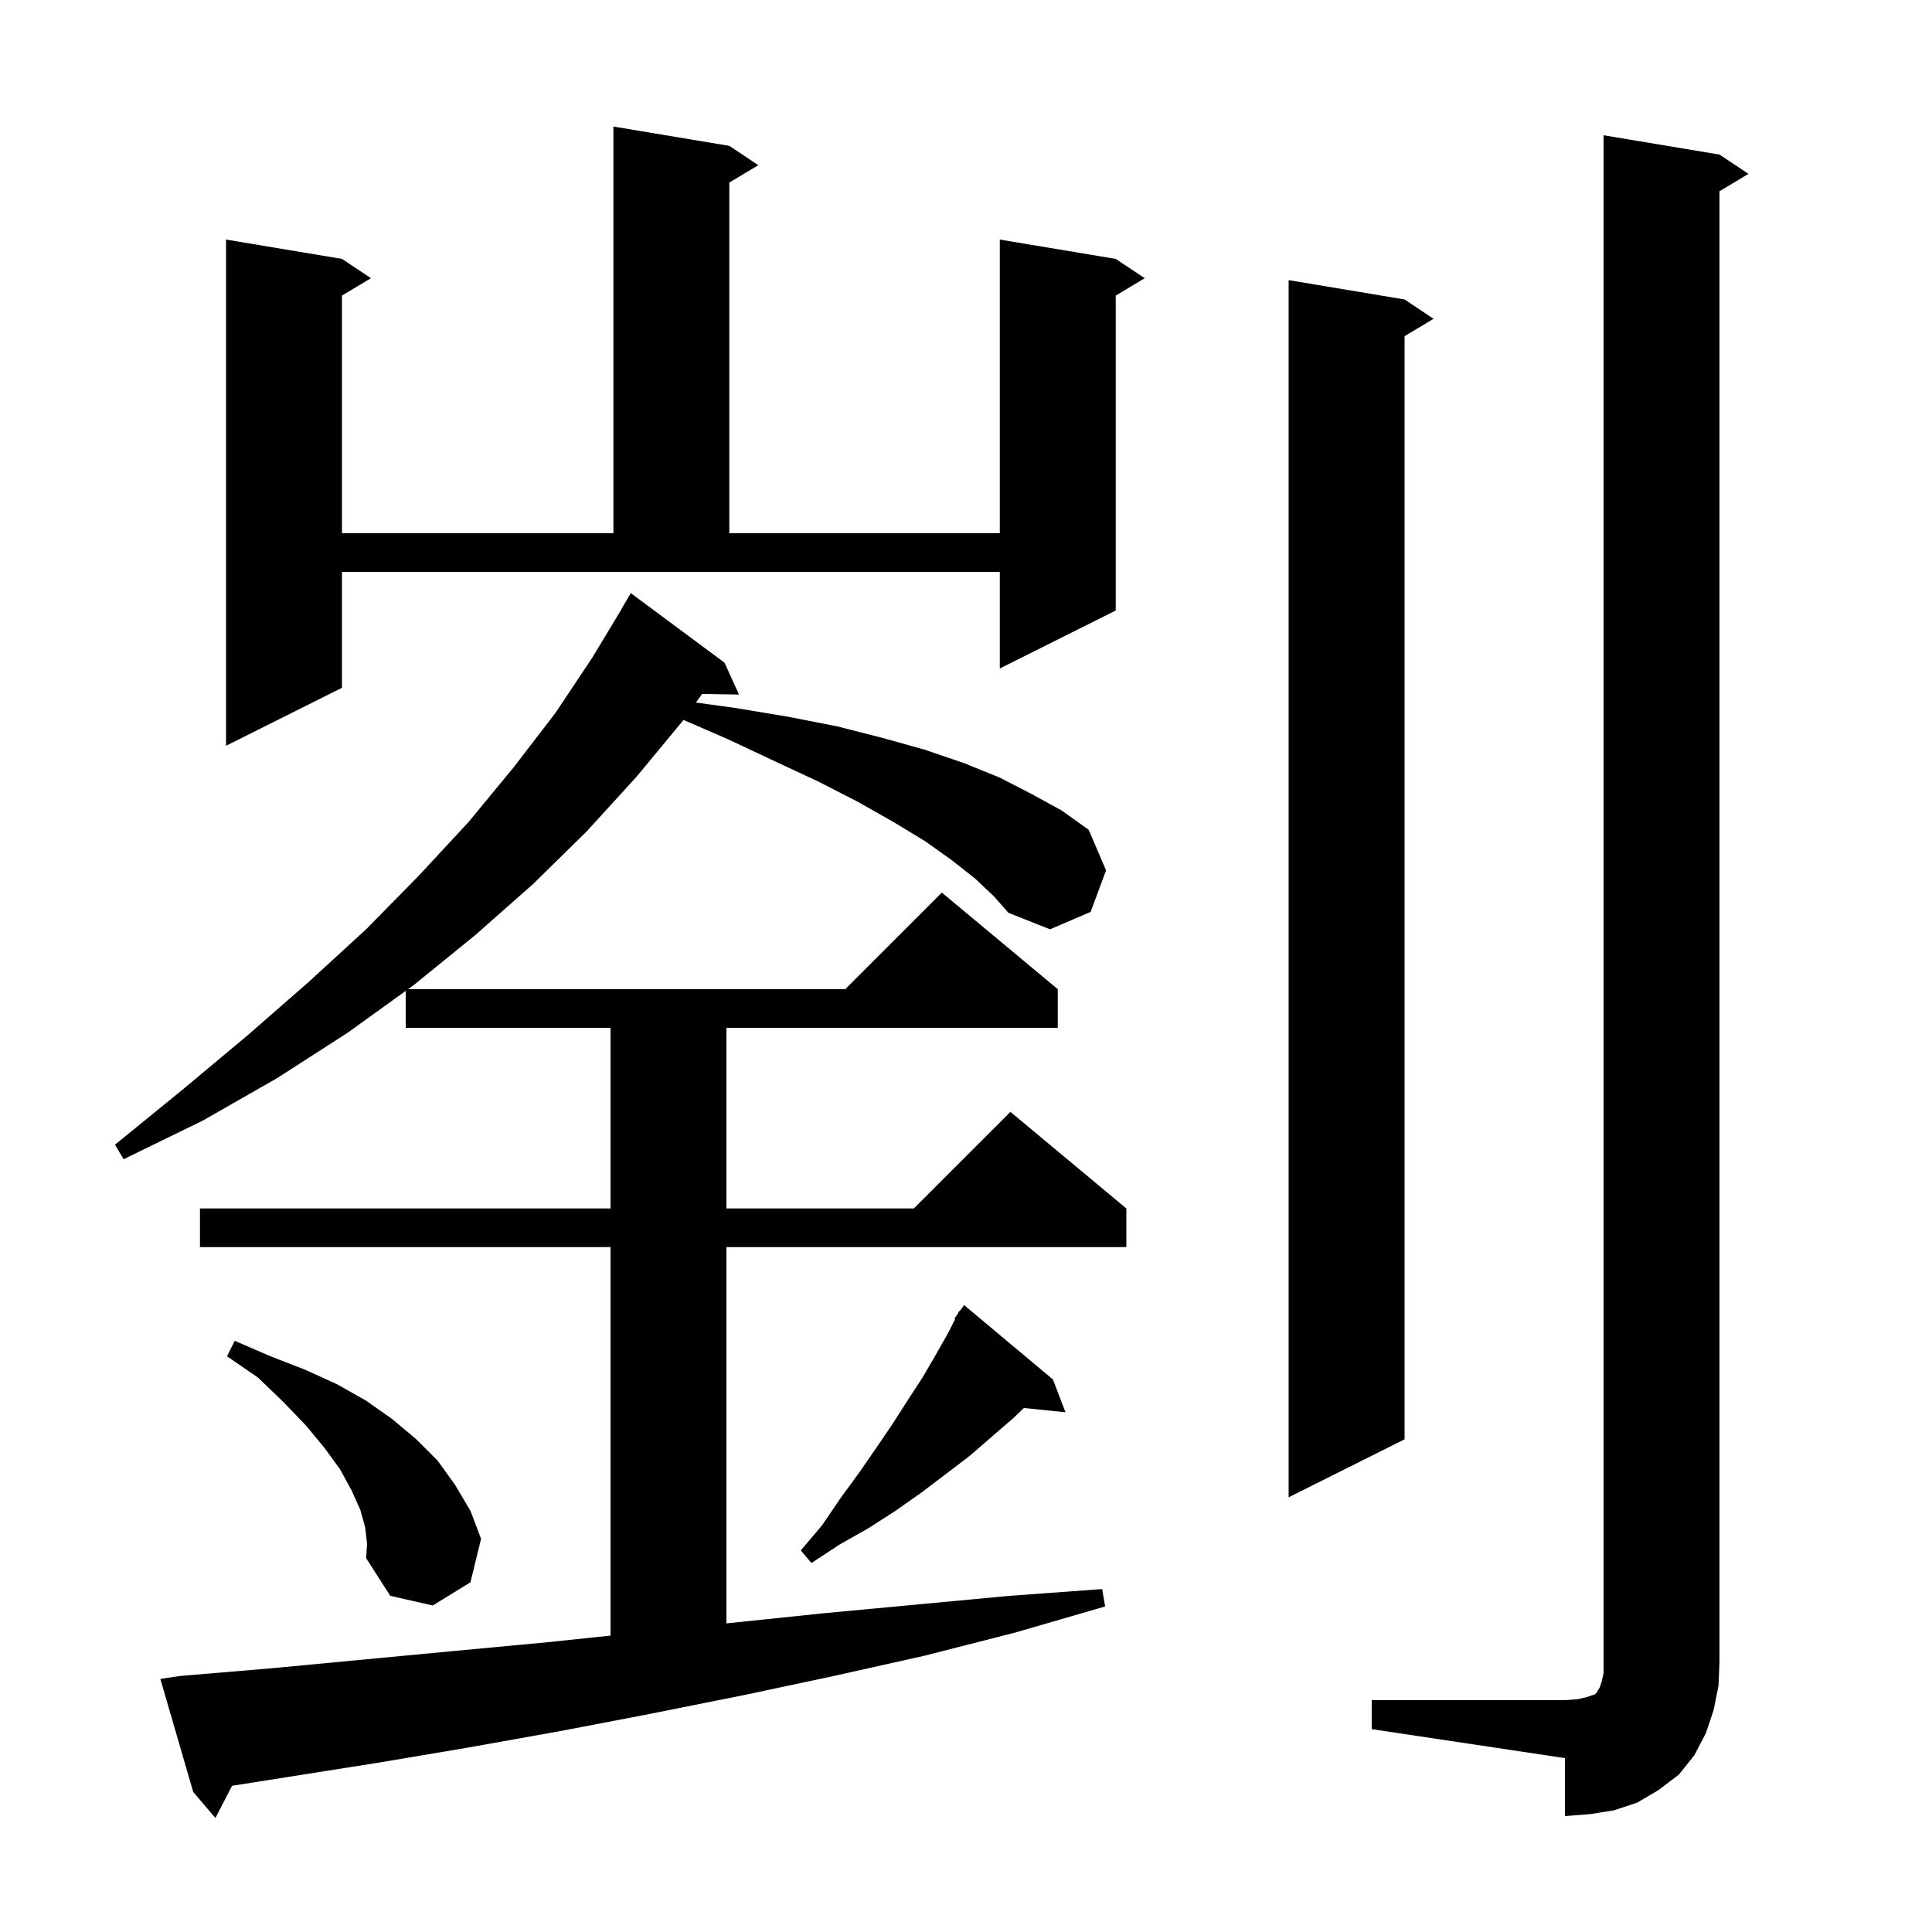 <svg xmlns="http://www.w3.org/2000/svg" xmlns:xlink="http://www.w3.org/1999/xlink" version="1.1" baseProfile="full" viewBox="0 0 200 200" width="200" height="200"><g fill="currentColor"><path d="M 101.0 91.0 L 98.6 89.1 L 95.8 87.1 L 92.5 85.1 L 88.8 83.0 L 84.7 80.9 L 80.2 78.8 L 75.3 76.5 L 70.753 74.527 L 70.7 74.6 L 65.9 80.4 L 60.7 86.1 L 55.2 91.5 L 49.2 96.8 L 42.8 102.0 L 42.245 102.4 L 87.5 102.4 L 97.5 92.4 L 109.5 102.4 L 109.5 106.4 L 75.2 106.4 L 75.2 125.1 L 94.6 125.1 L 104.6 115.1 L 116.6 125.1 L 116.6 129.1 L 75.2 129.1 L 75.2 168.053 L 75.7 168.0 L 85.3 167.0 L 104.5 165.2 L 114.1 164.5 L 114.4 166.3 L 105.1 169.0 L 95.7 171.4 L 86.3 173.5 L 76.9 175.5 L 67.4 177.4 L 58.0 179.2 L 48.5 180.9 L 39.0 182.5 L 24.019 184.865 L 22.3 188.2 L 20.0 185.5 L 16.6 173.8 L 18.6 173.5 L 28.1 172.7 L 47.1 170.9 L 56.7 170.0 L 63.2 169.316 L 63.2 129.1 L 20.7 129.1 L 20.7 125.1 L 63.2 125.1 L 63.2 106.4 L 42.0 106.4 L 42.0 102.576 L 36.0 106.9 L 28.7 111.6 L 21.0 116.0 L 12.8 120.0 L 11.9 118.5 L 18.9 112.8 L 25.6 107.2 L 31.9 101.7 L 37.9 96.2 L 43.4 90.6 L 48.5 85.1 L 53.2 79.4 L 57.5 73.8 L 61.3 68.1 L 64.313 63.107 L 64.3 63.1 L 65.3 61.4 L 75.0 68.6 L 76.5 71.9 L 72.682 71.834 L 72.043 72.727 L 76.2 73.3 L 81.6 74.2 L 86.7 75.2 L 91.4 76.4 L 95.7 77.6 L 99.8 79.0 L 103.5 80.5 L 106.8 82.2 L 109.9 83.9 L 112.7 85.9 L 114.5 90.1 L 112.9 94.4 L 108.7 96.2 L 104.4 94.5 L 102.9 92.8 Z M 142.0 176.0 L 162.0 176.0 L 163.3 175.9 L 164.2 175.7 L 165.1 175.4 L 165.3 175.2 L 165.4 175.0 L 165.6 174.7 L 165.8 174.1 L 166.0 173.2 L 166.0 14.0 L 178.0 16.0 L 181.0 18.0 L 178.0 19.8 L 178.0 172.0 L 177.9 174.5 L 177.4 177.0 L 176.6 179.4 L 175.4 181.7 L 173.8 183.7 L 171.7 185.3 L 169.5 186.6 L 167.1 187.4 L 164.6 187.8 L 162.0 188.0 L 162.0 182.0 L 142.0 179.0 Z M 37.8 158.1 L 37.3 156.3 L 36.4 154.3 L 35.2 152.1 L 33.6 149.9 L 31.7 147.6 L 29.4 145.2 L 26.7 142.6 L 23.5 140.4 L 24.3 138.8 L 28.0 140.4 L 31.6 141.8 L 34.9 143.3 L 37.9 145.0 L 40.6 146.9 L 43.1 149.0 L 45.3 151.2 L 47.1 153.7 L 48.7 156.4 L 49.8 159.3 L 48.7 163.8 L 44.8 166.2 L 40.4 165.2 L 37.9 161.3 L 38.0 159.8 Z M 109.0 142.8 L 110.3 146.2 L 105.997 145.755 L 104.9 146.8 L 102.7 148.7 L 100.4 150.7 L 95.4 154.5 L 92.7 156.4 L 89.9 158.2 L 86.9 159.9 L 84.0 161.8 L 82.9 160.5 L 85.1 157.9 L 87.0 155.1 L 88.9 152.5 L 90.7 149.9 L 92.4 147.4 L 94.0 144.9 L 95.5 142.6 L 96.9 140.2 L 98.2 137.9 L 98.876 136.547 L 98.8 136.5 L 99.133 136.033 L 99.3 135.7 L 99.347 135.734 L 99.8 135.1 Z M 145.4 31.0 L 148.4 33.0 L 145.4 34.8 L 145.4 149.0 L 133.4 155.0 L 133.4 29.0 Z M 35.4 71.2 L 23.4 77.2 L 23.4 24.8 L 35.4 26.8 L 38.4 28.8 L 35.4 30.6 L 35.4 55.2 L 63.5 55.2 L 63.5 13.1 L 75.5 15.1 L 78.5 17.1 L 75.5 18.9 L 75.5 55.2 L 103.5 55.2 L 103.5 24.8 L 115.5 26.8 L 118.5 28.8 L 115.5 30.6 L 115.5 63.2 L 103.5 69.2 L 103.5 59.2 L 35.4 59.2 Z "/></g></svg>